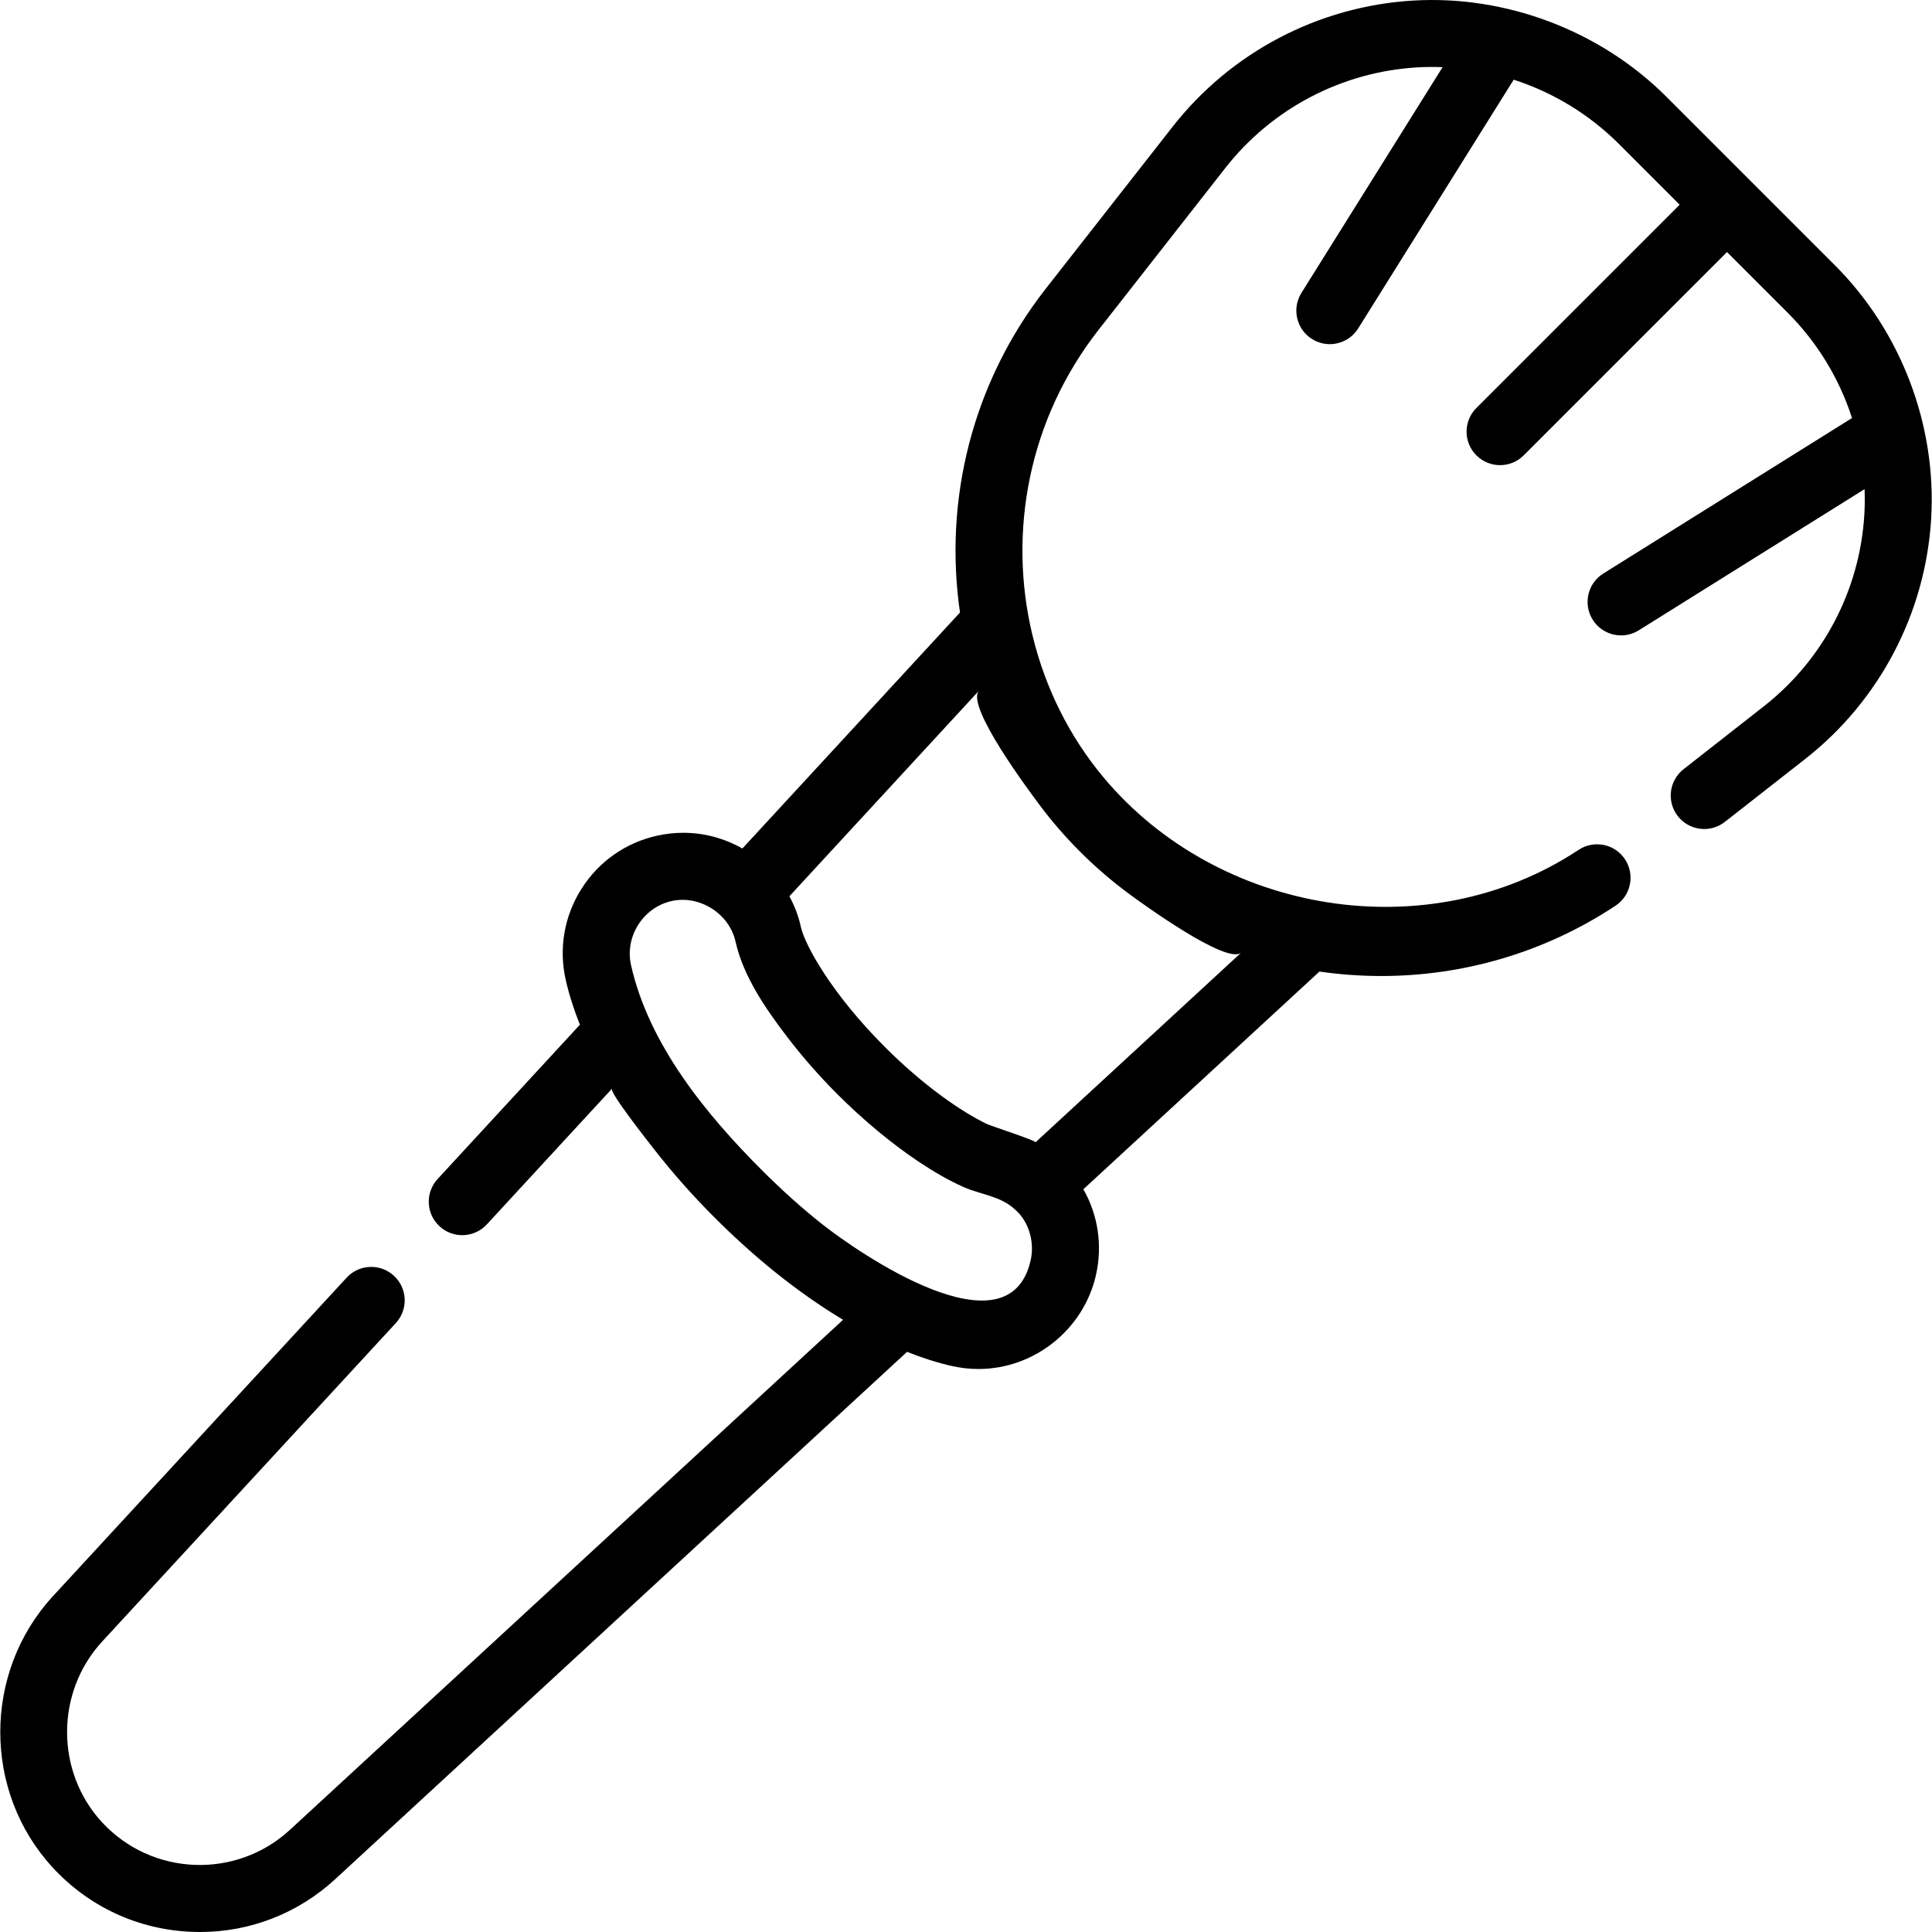 <?xml version="1.0" encoding="iso-8859-1"?>
<!-- Uploaded to: SVG Repo, www.svgrepo.com, Generator: SVG Repo Mixer Tools -->
<svg fill="#000000" height="800px" width="800px" version="1.1" id="Layer_1" xmlns="http://www.w3.org/2000/svg" xmlns:xlink="http://www.w3.org/1999/xlink" 
	 viewBox="0 0 511.999 511.999" xml:space="preserve">
<g>
	<g>
		<path d="M486.286,70.317c0,0-22.339-22.339-22.341-22.34c0,0-22.337-22.337-22.339-22.339
			c-17.502-17.503-42.493-26.98-67.201-25.483c-25.001,1.514-48.195,13.692-63.638,33.41l-33.603,42.907
			c-19.647,25.087-27.072,56.227-22.755,85.849l-57.673,62.543c-4.674-2.656-10.032-4.166-15.641-4.166
			c-2.345,0-4.7,0.261-7.002,0.777c-8.324,1.864-15.425,6.857-19.992,14.063c-4.568,7.205-6.058,15.756-4.192,24.081
			c0.862,3.849,2.139,7.847,3.77,11.94l-37.705,40.889c-3.322,3.602-3.094,9.215,0.508,12.536c3.602,3.322,9.215,3.093,12.536-0.509
			c0,0,33.152-35.952,33.161-35.959c-0.801,0.868,9.934,14.474,11.025,15.876c4.982,6.403,10.381,12.484,16.118,18.222
			c10.262,10.266,21.638,19.656,34.1,27.145L76.846,484.915c-14.293,13.181-36.647,12.276-49.829-2.018
			c-12.326-13.367-12.319-34.377,0-47.811l77.883-84.459c3.322-3.602,3.094-9.215-0.508-12.536
			c-3.602-3.322-9.215-3.094-12.536,0.509l-77.899,84.478c-18.518,20.196-18.51,51.756,0.017,71.848
			c9.598,10.41,22.675,16.457,36.822,17.029c0.735,0.03,1.467,0.045,2.198,0.045c13.344,0,26.013-4.941,35.881-14.04
			l151.503-139.707c4.091,1.63,8.088,2.906,11.936,3.769c2.302,0.516,4.657,0.776,6.999,0.776c14.808,0,27.905-10.498,31.143-24.961
			c1.746-7.788,0.554-15.775-3.35-22.674l62.565-57.693c5.424,0.789,10.901,1.185,16.386,1.185
			c21.539-0.001,43.185-6.118,62.083-18.64c4.085-2.706,5.201-8.211,2.495-12.296c-2.705-4.085-8.209-5.201-12.295-2.495
			c-39.762,26.338-95.472,17.177-125.889-19.199c-9.068-10.844-15.425-23.694-18.773-37.414c-0.025-0.101-0.05-0.201-0.075-0.302
			c-6.594-27.408-0.931-57.325,17.53-80.897l33.603-42.907c12.313-15.723,30.808-25.433,50.742-26.64
			c2.281-0.138,4.555-0.149,6.818-0.065L344.89,77.626c-2.598,4.154-1.336,9.629,2.819,12.225c1.463,0.914,3.089,1.351,4.695,1.351
			c2.957,0,5.848-1.479,7.532-4.17l41.207-65.912c10.416,3.363,20.015,9.161,27.918,17.064l16.066,16.066l-53.873,53.872
			c-3.465,3.465-3.465,9.082,0,12.547c1.732,1.732,4.003,2.599,6.273,2.599s4.541-0.866,6.273-2.599l53.873-53.873l16.068,16.066
			c7.903,7.904,13.699,17.504,17.064,27.919l-65.912,41.207c-4.156,2.596-5.418,8.071-2.82,12.225
			c1.683,2.692,4.574,4.17,7.532,4.17c1.606,0,3.232-0.437,4.694-1.351l59.828-37.404c0.085,2.263,0.073,4.536-0.065,6.818
			c-1.208,19.934-10.917,38.428-26.64,50.742l-21.26,16.651c-3.857,3.021-4.535,8.597-1.514,12.455
			c3.021,3.859,8.599,4.535,12.455,1.514l21.26-16.649c19.718-15.443,31.896-38.639,33.41-63.638
			C513.271,112.741,503.834,87.863,486.286,70.317z M273.141,333.959c-5.755,25.712-45.765-2.053-55.128-9.438
			c-5.679-4.479-11.051-9.36-16.147-14.458c-14.798-14.798-29.934-33.289-34.643-54.325c-1.688-7.542,3.228-15.267,10.748-16.951
			c7.339-1.644,15.27,3.233,16.951,10.75c2.064,9.23,8.006,17.812,13.647,25.208c3.891,5.1,8.407,10.285,13.368,15.247
			c6.926,6.926,14.293,13.007,21.245,17.682c0.102,0.069,0.206,0.144,0.308,0.212c0.157,0.104,0.31,0.198,0.467,0.302
			c3.623,2.393,7.396,4.609,11.368,6.375c4.622,2.054,9.886,2.375,13.706,6.002c0.054,0.052,0.115,0.097,0.17,0.148
			C272.78,323.957,274.18,329.316,273.141,333.959z M275.23,212.966c6.851,9.24,15.141,17.447,24.422,24.241
			c2.902,2.125,25.302,18.438,29.237,15.29c0,0-54.464,50.223-54.468,50.227c0.035-0.517-11.782-4.299-13.017-4.911
			c-0.037-0.019-0.07-0.032-0.106-0.05c-6.28-3.078-16.161-9.668-26.812-20.319c-14.202-14.202-21.184-27.034-22.247-31.785
			c-0.002-0.013-0.007-0.025-0.009-0.037c-0.565-2.766-1.688-5.605-3.032-8.099c-0.001,0,50.235-54.477,50.232-54.474
			C255.802,187.061,273.017,209.981,275.23,212.966z"/>
	</g>
</g>
</svg>